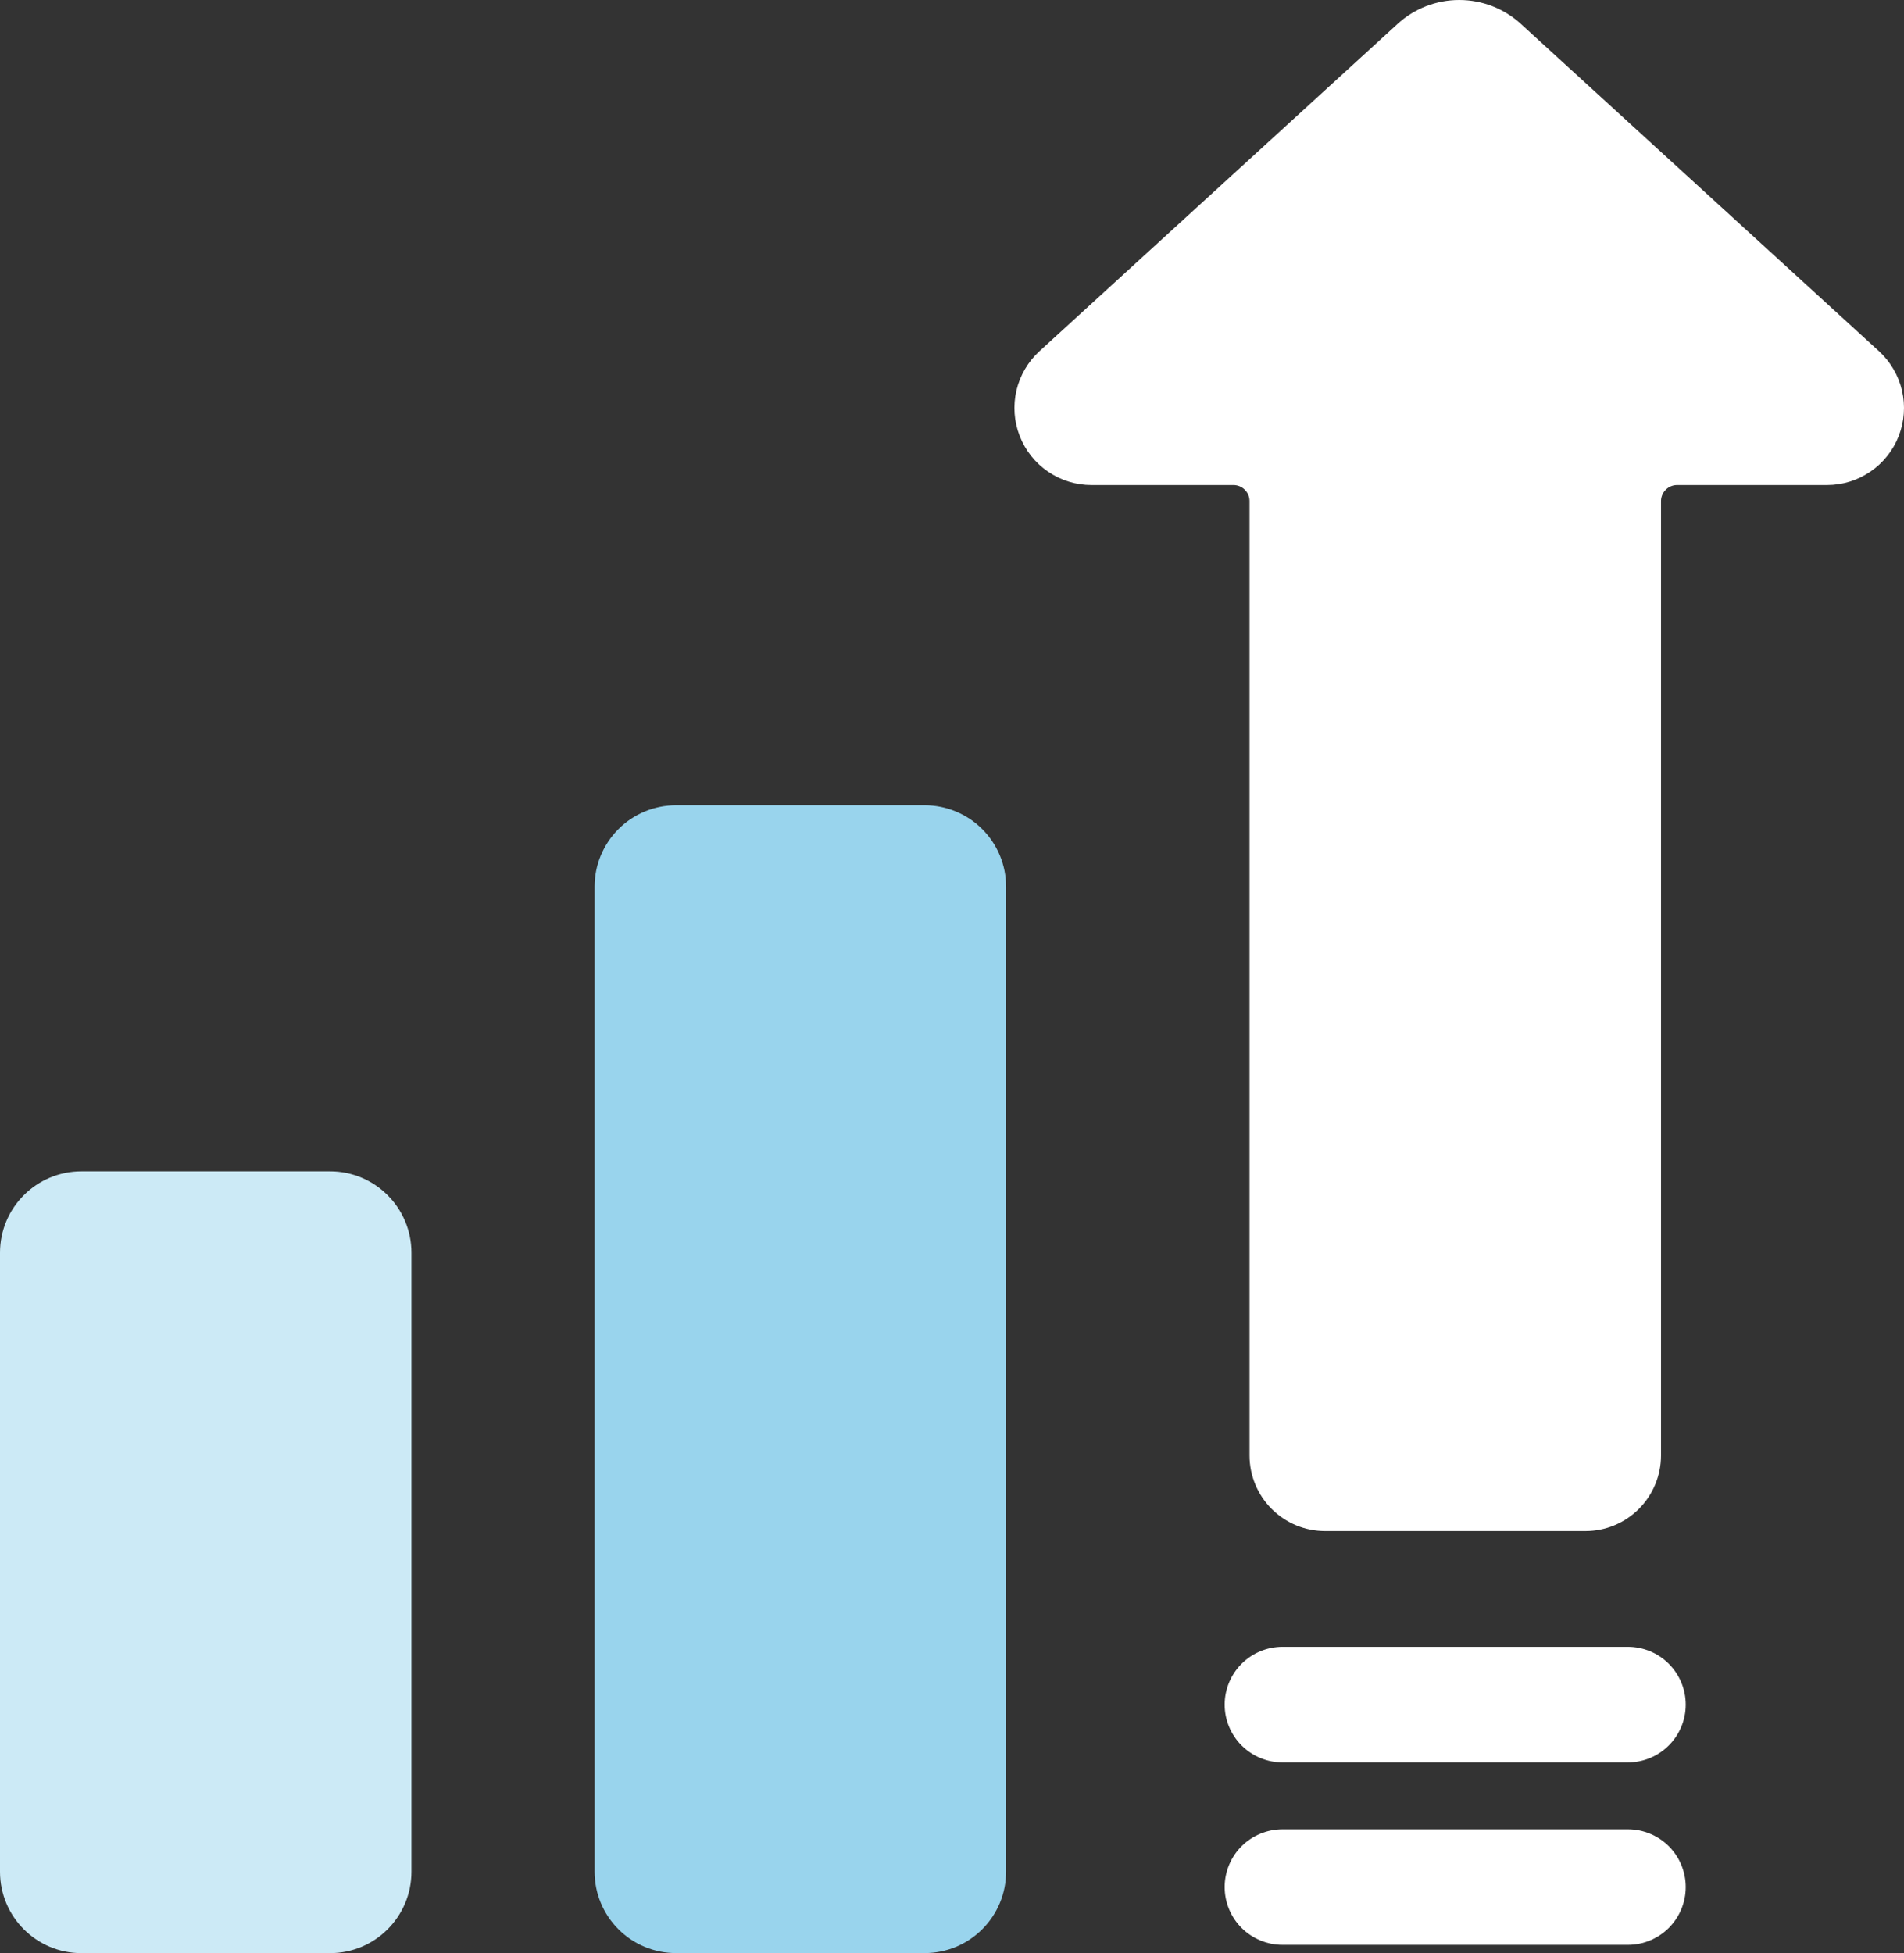 <svg width="39" height="40" viewBox="0 0 39 40" fill="none" xmlns="http://www.w3.org/2000/svg">
<rect x="0" y="0" width="39" height="40" fill="#333333" stroke="none"/>
<g clip-path="url(#clip0_1285_7360)">
<path d="M38.487 7.192L31.16 0.497C30.814 0.177 30.36 0 29.89 0C29.419 0 28.965 0.177 28.619 0.497L21.292 7.192C21.057 7.407 20.893 7.687 20.82 7.997C20.748 8.307 20.771 8.631 20.886 8.927C21.001 9.224 21.203 9.479 21.466 9.658C21.728 9.838 22.039 9.934 22.358 9.934H25.266C25.353 9.934 25.437 9.969 25.498 10.031C25.56 10.092 25.594 10.175 25.594 10.262V29.812C25.595 30.221 25.758 30.614 26.048 30.904C26.338 31.194 26.731 31.357 27.142 31.357H32.476C32.886 31.357 33.279 31.194 33.569 30.904C33.859 30.614 34.022 30.221 34.023 29.812V10.262C34.023 10.175 34.058 10.092 34.119 10.031C34.181 9.969 34.264 9.934 34.351 9.934H37.422C37.74 9.934 38.051 9.838 38.313 9.658C38.576 9.479 38.778 9.224 38.893 8.927C39.008 8.631 39.031 8.307 38.959 7.997C38.886 7.687 38.722 7.407 38.487 7.192Z" fill="white"/>
<path d="M33.344 37.465H26.27C25.956 37.465 25.654 37.59 25.432 37.811C25.21 38.033 25.085 38.334 25.085 38.648C25.085 38.962 25.21 39.263 25.432 39.485C25.654 39.706 25.956 39.831 26.27 39.831H33.344C33.659 39.831 33.96 39.706 34.182 39.485C34.404 39.263 34.529 38.962 34.529 38.648C34.529 38.334 34.404 38.033 34.182 37.811C33.96 37.59 33.659 37.465 33.344 37.465Z" fill="white"/>
<path d="M33.344 33.728H26.27C25.956 33.728 25.654 33.853 25.432 34.075C25.21 34.297 25.085 34.598 25.085 34.912C25.085 35.225 25.21 35.526 25.432 35.748C25.654 35.97 25.956 36.095 26.27 36.095H33.344C33.659 36.095 33.96 35.97 34.182 35.748C34.404 35.526 34.529 35.225 34.529 34.912C34.529 34.598 34.404 34.297 34.182 34.075C33.96 33.853 33.659 33.728 33.344 33.728Z" fill="white"/>
<path d="M6.76 23.99H1.668C0.746 23.99 -0 24.736 -0 25.657V38.334C-0 39.255 0.746 40.001 1.668 40.001H6.76C7.681 40.001 8.428 39.255 8.428 38.334V25.657C8.428 24.736 7.681 23.99 6.76 23.99Z" fill="#CCEAF6"/>
<path d="M13.847 16.492H18.94C19.382 16.492 19.806 16.668 20.119 16.98C20.432 17.293 20.608 17.717 20.608 18.159V38.334C20.608 38.776 20.432 39.2 20.119 39.512C19.806 39.825 19.382 40 18.94 40H13.847C13.405 40 12.98 39.825 12.668 39.512C12.355 39.2 12.179 38.776 12.179 38.334V18.158C12.179 17.939 12.222 17.723 12.306 17.521C12.39 17.319 12.513 17.135 12.668 16.98C12.823 16.825 13.007 16.703 13.209 16.619C13.411 16.535 13.628 16.492 13.847 16.492Z" fill="#99D4ED"/>
</g>
<defs>
<clipPath id="clip0_1285_7360">
<rect width="39.001" height="40.001" fill="white" transform="translate(-0)"/>
</clipPath>
</defs>
</svg>
